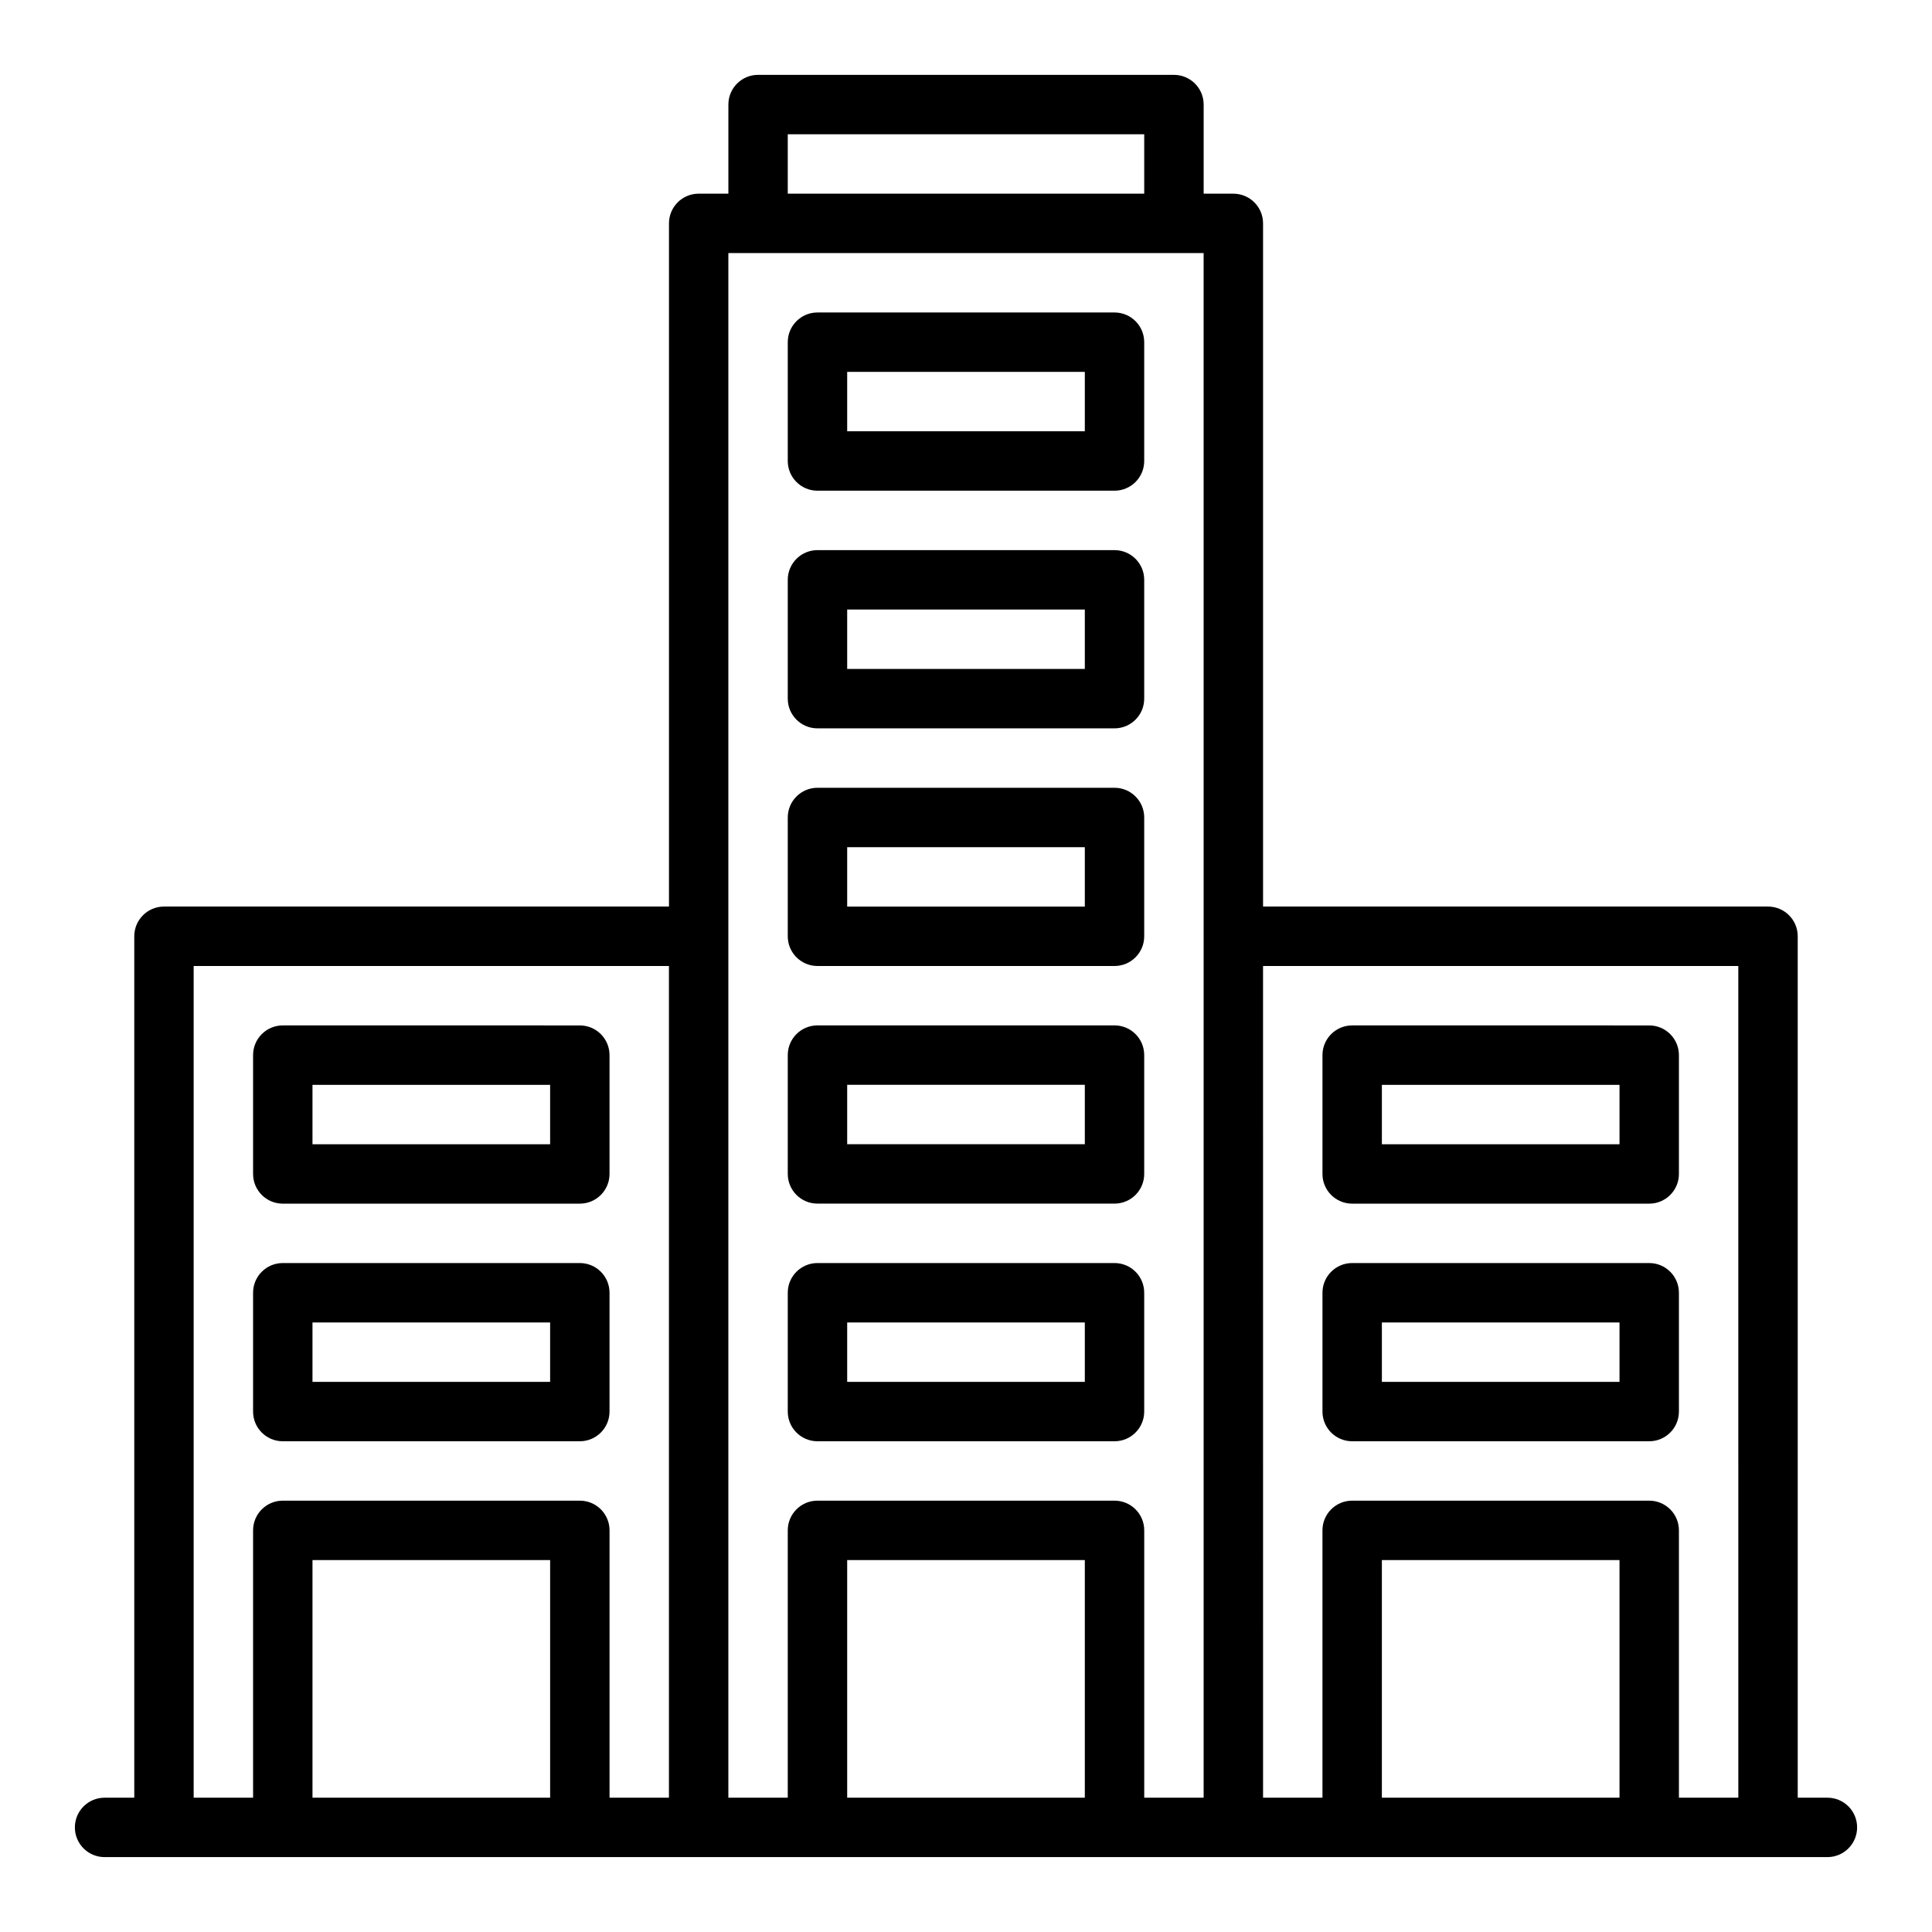 <?xml version="1.0" encoding="UTF-8"?>
<!-- Uploaded to: SVG Repo, www.svgrepo.com, Generator: SVG Repo Mixer Tools -->
<svg fill="#000000" width="800px" height="800px" version="1.1" viewBox="144 144 512 512" xmlns="http://www.w3.org/2000/svg">
 <g>
  <path d="m439.36 226.81h-78.723c-4.352 0-7.871 3.527-7.871 7.871v31.488c0 4.344 3.519 7.871 7.871 7.871h78.719c4.352 0 7.871-3.527 7.871-7.871v-31.488c0.004-4.344-3.516-7.871-7.867-7.871zm-7.871 31.488h-62.977v-15.742h62.977z"/>
  <path d="m439.36 289.79h-78.723c-4.352 0-7.871 3.527-7.871 7.871v31.488c0 4.344 3.519 7.871 7.871 7.871h78.719c4.352 0 7.871-3.527 7.871-7.871v-31.488c0.004-4.344-3.516-7.871-7.867-7.871zm-7.871 31.488h-62.977v-15.742h62.977z"/>
  <path d="m439.36 352.77h-78.723c-4.352 0-7.871 3.527-7.871 7.871v31.488c0 4.344 3.519 7.871 7.871 7.871h78.719c4.352 0 7.871-3.527 7.871-7.871v-31.488c0.004-4.344-3.516-7.871-7.867-7.871zm-7.871 31.488h-62.977v-15.742h62.977z"/>
  <path d="m439.36 415.74h-78.723c-4.352 0-7.871 3.527-7.871 7.871v31.488c0 4.344 3.519 7.871 7.871 7.871h78.719c4.352 0 7.871-3.527 7.871-7.871v-31.488c0.004-4.344-3.516-7.871-7.867-7.871zm-7.871 31.488h-62.977v-15.742h62.977z"/>
  <path d="m439.36 478.72h-78.723c-4.352 0-7.871 3.527-7.871 7.871v31.488c0 4.344 3.519 7.871 7.871 7.871h78.719c4.352 0 7.871-3.527 7.871-7.871v-31.488c0.004-4.344-3.516-7.871-7.867-7.871zm-7.871 31.488h-62.977v-15.742h62.977z"/>
  <path d="m218.94 462.98h78.719c4.352 0 7.871-3.527 7.871-7.871v-31.488c0-4.344-3.519-7.871-7.871-7.871l-78.719-0.004c-4.352 0-7.871 3.527-7.871 7.871v31.488c0 4.348 3.519 7.875 7.871 7.875zm7.871-31.488h62.977v15.742h-62.977z"/>
  <path d="m218.94 525.95h78.719c4.352 0 7.871-3.527 7.871-7.871v-31.488c0-4.344-3.519-7.871-7.871-7.871h-78.719c-4.352 0-7.871 3.527-7.871 7.871v31.488c0 4.348 3.519 7.871 7.871 7.871zm7.871-31.488h62.977v15.742h-62.977z"/>
  <path d="m502.34 462.98h78.719c4.352 0 7.871-3.527 7.871-7.871v-31.488c0-4.344-3.519-7.871-7.871-7.871l-78.719-0.004c-4.352 0-7.871 3.527-7.871 7.871v31.488c-0.004 4.348 3.516 7.875 7.871 7.875zm7.871-31.488h62.977v15.742h-62.977z"/>
  <path d="m502.34 525.95h78.719c4.352 0 7.871-3.527 7.871-7.871v-31.488c0-4.344-3.519-7.871-7.871-7.871h-78.719c-4.352 0-7.871 3.527-7.871 7.871v31.488c-0.004 4.348 3.516 7.871 7.871 7.871zm7.871-31.488h62.977v15.742h-62.977z"/>
  <path d="m628.29 620.41h-7.871l-0.004-228.29c0-4.344-3.519-7.871-7.871-7.871h-133.82v-181.05c0-4.344-3.519-7.871-7.871-7.871h-7.871v-23.617c0-4.344-3.519-7.871-7.871-7.871l-110.21-0.004c-4.352 0-7.871 3.527-7.871 7.871v23.617h-7.871c-4.352 0-7.871 3.527-7.871 7.871v181.05l-133.83 0.004c-4.352 0-7.871 3.527-7.871 7.871v228.29h-7.871c-4.352 0-7.871 3.527-7.871 7.871s3.519 7.871 7.871 7.871h456.57c4.352 0 7.871-3.527 7.871-7.871 0.008-4.344-3.512-7.871-7.863-7.871zm-338.5 0h-62.977v-62.977h62.977zm31.488 0h-15.742v-70.848c0-4.344-3.519-7.871-7.871-7.871h-78.723c-4.352 0-7.871 3.527-7.871 7.871v70.848h-15.746v-220.41h125.95zm31.488-440.83h94.465v15.742h-94.465zm78.723 440.83h-62.977v-62.977h62.977zm31.488-228.29v228.29h-15.742v-70.848c0-4.344-3.519-7.871-7.871-7.871h-78.727c-4.352 0-7.871 3.527-7.871 7.871v70.848h-15.742v-409.34h125.95zm110.21 228.29h-62.977v-62.977h62.977zm31.488 0h-15.742v-70.848c0-4.344-3.519-7.871-7.871-7.871h-78.723c-4.352 0-7.871 3.527-7.871 7.871v70.848h-15.742l-0.004-220.41h125.95z"/>
 </g>
</svg>
